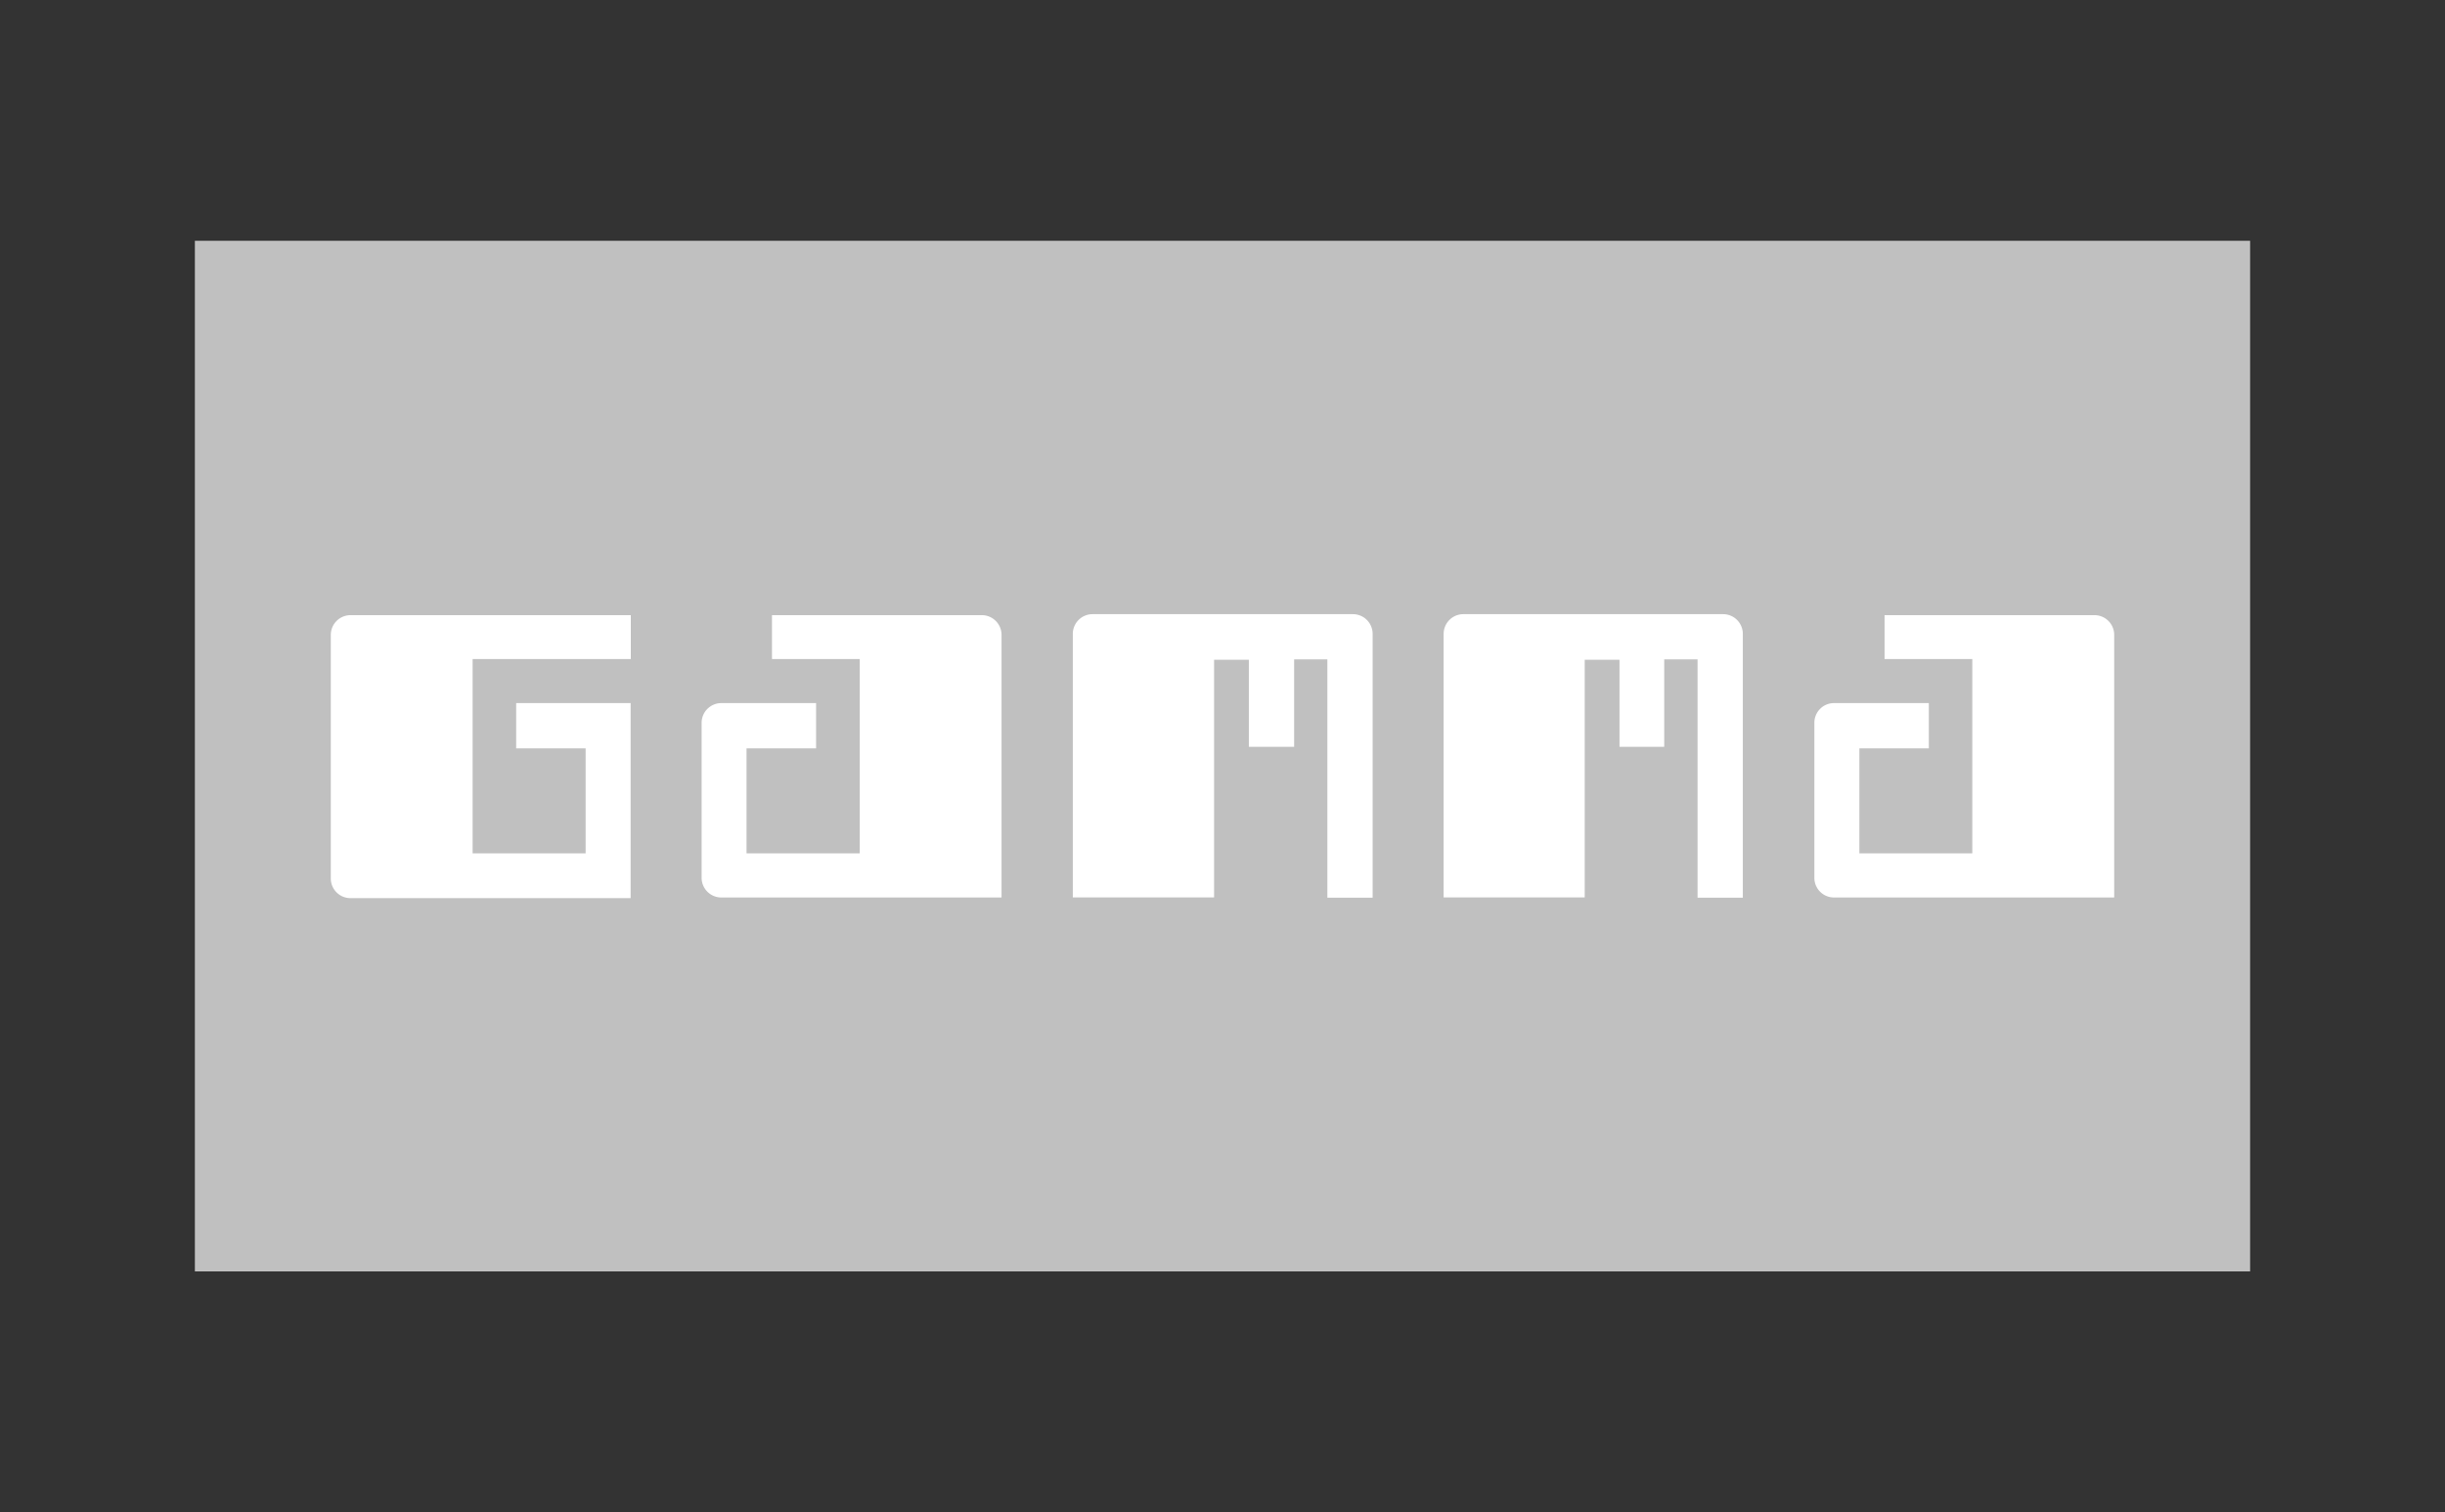 <?xml version="1.0" encoding="UTF-8"?> <svg xmlns="http://www.w3.org/2000/svg" id="Capa_1" data-name="Capa 1" viewBox="0 0 270 167"><rect x="0" y="0" width="270" height="167" fill="#333333" stroke="none"/><defs><style>.cls-1{fill:silver;}.cls-2{fill:#fff;}</style></defs><title>Gamma</title><rect class="cls-1" x="21.52" y="26.59" width="226.96" height="113.81"></rect><path class="cls-2" d="M36.53,70.11V97a2.17,2.17,0,0,0,2.18,2.18H69.64V77.64H57v5h7.67l0,11.59H52.19V72.78H69.66V67.93H38.71A2.18,2.18,0,0,0,36.53,70.11Z"></path><path class="cls-2" d="M110.6,70.11v29H79.66A2.18,2.18,0,0,1,77.48,97V79.82a2.18,2.18,0,0,1,2.18-2.18H90.12v5H82.44l0,11.59H94.94V72.78H85.25V67.93h23.16A2.18,2.18,0,0,1,110.6,70.11Z"></path><path class="cls-2" d="M233.47,70.11v29H202.54A2.17,2.17,0,0,1,200.36,97V79.82a2.17,2.17,0,0,1,2.18-2.18H213v5h-7.67l0,11.59h12.47V72.78h-9.69l0-4.85h23.15A2.18,2.18,0,0,1,233.47,70.11Z"></path><path class="cls-2" d="M118.47,70v29.1h15.6V72.86h3.84v9.61h5V72.81h3.67V99.13h5V70a2.18,2.18,0,0,0-2.18-2.18H120.65A2.18,2.18,0,0,0,118.47,70Z"></path><path class="cls-2" d="M159.42,70v29.1H175V72.86h3.84v9.61h4.94V72.81h3.68V99.13h5V70a2.18,2.18,0,0,0-2.18-2.18H161.6A2.18,2.18,0,0,0,159.42,70Z"></path></svg> 